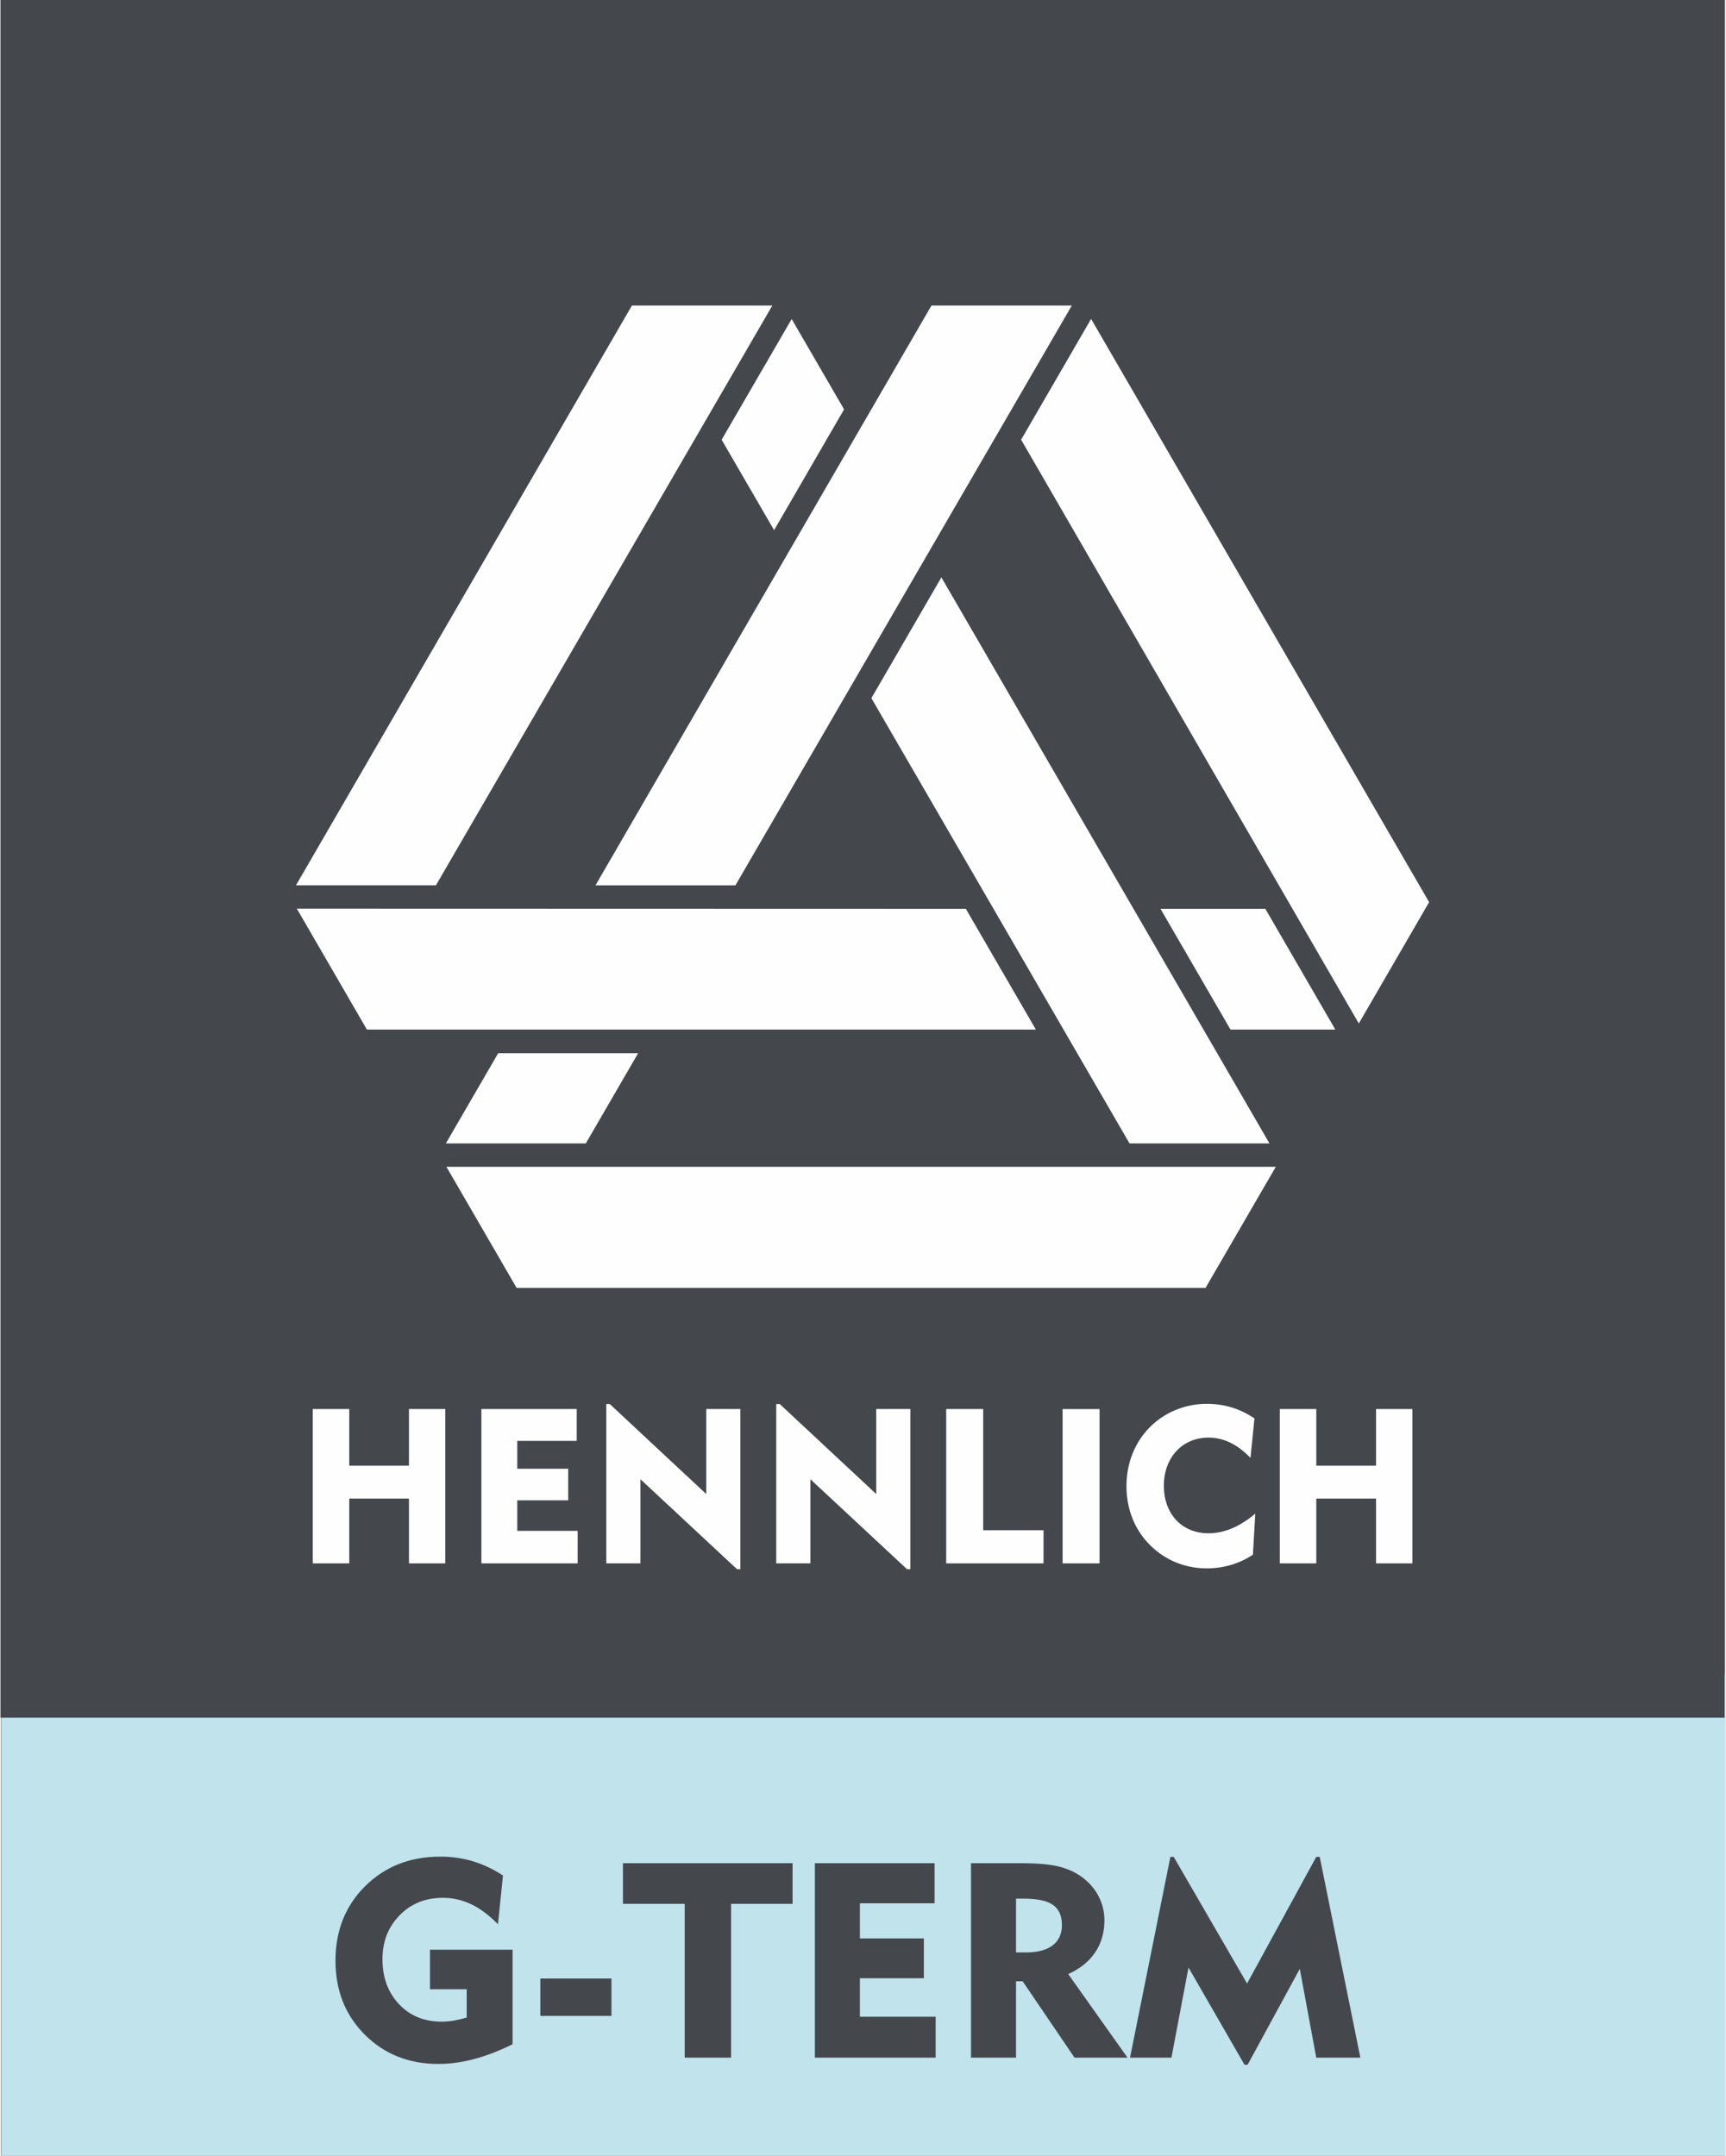 <?xml version="1.0" encoding="UTF-8"?>
<!DOCTYPE svg PUBLIC "-//W3C//DTD SVG 1.1//EN" "http://www.w3.org/Graphics/SVG/1.1/DTD/svg11.dtd">
<!-- Creator: CorelDRAW 2017 -->
<svg xmlns="http://www.w3.org/2000/svg" xml:space="preserve" width="378px" height="472px" version="1.1" style="shape-rendering:geometricPrecision; text-rendering:geometricPrecision; image-rendering:optimizeQuality; fill-rule:evenodd; clip-rule:evenodd"
viewBox="0 0 378 472.5"
 xmlns:xlink="http://www.w3.org/1999/xlink">
 <rect x="0" y="0" width="378" height="472.5" fill="#808080" stroke="none"/>
 <defs>
  <style type="text/css">
   <![CDATA[
    .fil1 {fill:#44484D;fill-rule:nonzero}
    .fil3 {fill:#44484D;fill-rule:nonzero}
    .fil0 {fill:#C0E3EC;fill-rule:nonzero}
    .fil2 {fill:#FEFEFE;fill-rule:nonzero}
   ]]>
  </style>
 </defs>
 <g id="Vrstva_x0020_1">
  <polygon class="fil0" points="0.13,366.98 378.13,366.98 378.13,473.3 0.13,473.3 "/>
  <polygon class="fil1" points="-0.1,376.47 377.9,376.47 377.9,-0.97 -0.1,-0.97 "/>
  <polygon class="fil2" points="68.36,308.83 76.37,308.83 76.37,321.25 89.46,321.25 89.46,308.83 97.42,308.83 97.42,342.65 89.46,342.65 89.46,328.46 76.37,328.46 76.37,342.65 68.36,342.65 "/>
  <polygon class="fil2" points="105.34,308.83 126.24,308.83 126.24,315.81 113.2,315.81 113.2,321.92 124.37,321.92 124.37,328.84 113.2,328.84 113.2,335.53 126.44,335.53 126.44,342.65 105.34,342.65 "/>
  <polygon class="fil2" points="132.72,307.74 133.49,307.74 154.63,327.46 154.63,308.83 162.11,308.83 162.11,343.94 161.39,343.94 140.2,324.21 140.2,342.65 132.72,342.65 "/>
  <polygon class="fil2" points="169.98,307.74 170.75,307.74 191.9,327.46 191.9,308.83 199.38,308.83 199.38,343.94 198.66,343.94 177.46,324.21 177.46,342.65 169.98,342.65 "/>
  <polygon class="fil2" points="207.24,308.83 215.35,308.83 215.35,335.39 228.58,335.39 228.58,342.65 207.24,342.65 "/>
  <polygon class="fil2" points="232.76,342.65 240.86,342.65 240.86,308.84 232.76,308.84 "/>
  <path class="fil2" d="M264.75 315.09c-5.72,0 -9.79,4.34 -9.79,10.55 0,6.22 3.98,10.42 9.79,10.42 3.45,0 6.85,-1.44 10.25,-4.3l-0.52 8.98c-2.88,1.96 -6.42,3.01 -10.12,3.01 -4.03,0 -7.77,-1.29 -10.83,-3.68 -4.33,-3.39 -6.77,-8.45 -6.77,-14.33 0,-5.01 1.78,-9.5 5.03,-12.84 3.31,-3.35 7.77,-5.21 12.62,-5.21 3.79,0 7.24,1.05 10.41,3.2l-0.87 8.64c-2.88,-2.96 -5.85,-4.44 -9.2,-4.44z"/>
  <polygon class="fil2" points="280.38,308.83 288.38,308.83 288.38,321.25 301.48,321.25 301.48,308.83 309.44,308.83 309.44,342.65 301.48,342.65 301.48,328.46 288.38,328.46 288.38,342.65 280.38,342.65 "/>
  <polygon class="fil2" points="169.51,116.2 184.84,89.74 184.85,89.73 173.36,69.92 173.36,69.93 158.01,96.38 "/>
  <polygon class="fil2" points="169.12,66.97 138.34,66.97 64.69,194.04 95.37,194.04 "/>
  <polygon class="fil2" points="130.35,194.05 161.03,194.05 234.78,66.97 204.01,66.97 "/>
  <polygon class="fil2" points="206.19,126.55 206.18,126.56 190.84,153.02 247.43,250.61 278.11,250.61 "/>
  <polygon class="fil2" points="139.7,230.84 109.02,230.84 97.55,250.61 128.23,250.61 "/>
  <polygon class="fil2" points="239.01,69.9 223.67,96.37 297.7,224.32 313.11,197.74 313.11,197.73 "/>
  <polygon class="fil2" points="226.9,225.66 211.55,199.2 64.88,199.16 80.24,225.66 "/>
  <polygon class="fil2" points="254.23,199.2 269.57,225.66 292.55,225.66 277.21,199.2 "/>
  <polygon class="fil2" points="97.67,255.74 113.07,282.29 264.09,282.29 279.5,255.74 "/>
  <path class="fil3" d="M112.17 427.33l0 20.72c-2.86,1.43 -5.64,2.5 -8.35,3.23 -2.72,0.73 -5.35,1.09 -7.9,1.09 -6.49,0 -11.86,-2.14 -16.15,-6.42 -4.28,-4.28 -6.42,-9.69 -6.42,-16.21 0,-6.59 2.17,-12.04 6.51,-16.34 4.35,-4.31 9.83,-6.47 16.48,-6.47 2.51,0 4.9,0.34 7.18,1.03 2.26,0.69 4.45,1.73 6.55,3.11l-1.1 10.67c-1.97,-2 -3.94,-3.47 -5.9,-4.39 -1.96,-0.93 -4.02,-1.39 -6.17,-1.39 -3.83,0 -6.99,1.27 -9.49,3.83 -2.51,2.56 -3.76,5.76 -3.76,9.59 0,4.04 1.21,7.33 3.63,9.89 2.41,2.56 5.53,3.83 9.35,3.83 0.88,0 1.77,-0.08 2.67,-0.23 0.91,-0.16 1.84,-0.38 2.82,-0.68l0 -6.19 -8.06 0 0 -8.67 18.11 0zm6.09 14.51l0 -8.19 15.59 0 0 8.19 -15.59 0zm31.65 9.15l0 -33.71 -13.54 0 0 -8.91 37.19 0 0 8.91 -13.48 0 0 33.71 -10.17 0zm28.54 0l0 -42.62 26.24 0 0 8.79 -16.37 0 0 7.7 14.02 0 0 8.73 -14.02 0 0 8.43 16.61 0 0 8.97 -26.48 0zm45.78 -34.85l-1.68 0 0 11.79 2.15 0c2.57,0 4.53,-0.52 5.88,-1.55 1.35,-1.03 2.03,-2.53 2.03,-4.46 0,-2.04 -0.66,-3.5 -1.97,-4.42 -1.31,-0.91 -3.45,-1.36 -6.41,-1.36zm-11.55 34.85l0 -42.62 10.96 0c3.51,0 6.23,0.24 8.16,0.7 1.94,0.46 3.64,1.22 5.14,2.3 1.58,1.14 2.82,2.54 3.69,4.22 0.87,1.67 1.3,3.44 1.3,5.29 0,2.69 -0.68,5.04 -2.04,7.05 -1.37,2.02 -3.33,3.6 -5.9,4.74l13 18.32 -11.62 0 -11.37 -16.74 -1.45 0 0 16.74 -9.87 0zm34.86 0l8.85 -44 0.73 0 16.08 27.75 15.17 -27.75 0.76 0 8.91 44 -9.67 0 -3.61 -19.46 -11.44 21.02 -0.68 0 -12.28 -21.31 -3.74 19.75 -9.08 0z"/>
 </g>
</svg>
